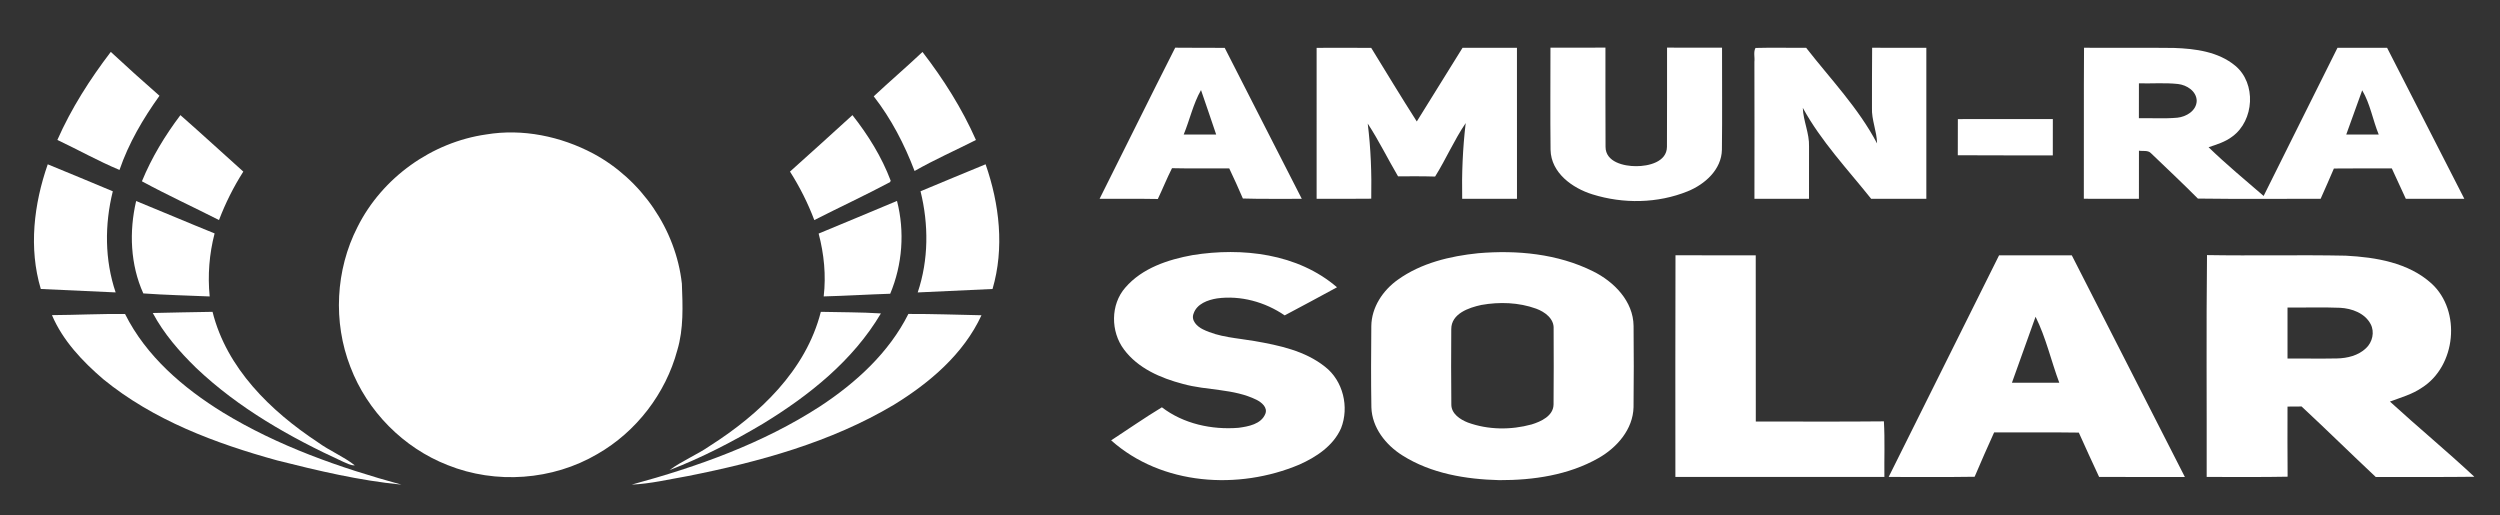 <?xml version="1.0" encoding="utf-8"?>
<!-- Generator: Adobe Illustrator 15.0.0, SVG Export Plug-In . SVG Version: 6.00 Build 0)  -->
<!DOCTYPE svg PUBLIC "-//W3C//DTD SVG 1.1//EN" "http://www.w3.org/Graphics/SVG/1.1/DTD/svg11.dtd">
<svg version="1.1" id="Layer_1" xmlns="http://www.w3.org/2000/svg" xmlns:xlink="http://www.w3.org/1999/xlink" x="0px" y="0px"
	 width="767px" height="158px" viewBox="0 0 767 158" enable-background="new 0 0 767 158" xml:space="preserve">
<rect x="0" y="0" width="767" height="158" fill="#333333" stroke="none"/>
<g>
	<g>
		<path fill="#FFFFFF" d="M337.35,61c7.76-15.45,15.38-30.96,23.2-46.37c5.07,0.07,10.13,0.01,15.19,0.05
			c7.84,15.46,15.79,30.87,23.65,46.32c-6.03-0.05-12.06,0.1-18.08-0.1c-1.31-3.12-2.75-6.17-4.18-9.23
			c-5.86-0.04-11.71,0.07-17.56-0.07c-1.57,3.09-2.85,6.32-4.35,9.45C349.26,60.94,343.31,61.02,337.35,61z M363.16,41.27
			c3.32,0.01,6.64-0.01,9.96,0c-1.56-4.54-3.06-9.11-4.65-13.64C366.05,31.88,365.02,36.76,363.16,41.27z"/>
	</g>
	<path fill="#FFFFFF" d="M403.94,14.68c5.58-0.02,11.17-0.03,16.75,0.01c4.63,7.54,9.21,15.12,13.98,22.58
		c4.67-7.55,9.35-15.09,14.04-22.61c5.56,0.02,11.13-0.01,16.69,0.01c0.02,15.44,0.01,30.88,0.01,46.32
		c-5.6,0.01-11.21,0.01-16.81,0c-0.15-7.77,0.16-15.51,1.08-23.23c-3.55,5.22-6.05,11.06-9.39,16.41c-3.8-0.12-7.59-0.08-11.37-0.07
		c-3.16-5.37-5.89-10.98-9.3-16.19c0.95,7.65,1.23,15.34,1.08,23.05c-5.59,0.07-11.18,0.03-16.76,0.03
		C403.94,45.55,403.93,30.12,403.94,14.68z"/>
	<path fill="#FFFFFF" d="M475.68,14.63c5.62-0.02,11.24,0,16.87-0.02c0.03,10.15-0.05,20.29,0.03,30.44
		c-0.01,4.68,5.68,5.96,9.41,5.93c3.72,0.02,9.4-1.26,9.43-5.94c0.08-10.14-0.01-20.29,0.03-30.43c5.63,0.03,11.25,0,16.87,0.02
		c-0.02,10.44,0.09,20.89-0.04,31.33c-0.13,6.09-5.25,10.61-10.52,12.74c-9.21,3.72-19.75,3.88-29.19,0.93
		c-6.17-1.91-12.72-6.6-12.86-13.67C475.59,35.51,475.69,25.07,475.68,14.63z"/>
	<path fill="#FFFFFF" d="M538.25,19c0.17-1.39-0.36-3.08,0.34-4.29c5.18-0.15,10.36,0.01,15.54-0.04
		c7.48,9.6,16.05,18.47,21.75,29.33c-0.05-3.73-1.73-7.23-1.56-10.97c0.03-6.13-0.03-12.26,0.05-18.38c5.54,0.04,11.08,0,16.63,0.02
		c0,15.44,0,30.89,0,46.33c-5.64,0-11.28-0.01-16.92,0c-7.27-9.1-15.35-17.63-20.98-27.91c0.14,4.04,2.05,7.81,1.91,11.88
		c0,5.34-0.02,10.68-0.01,16.03c-5.58-0.01-11.17,0.01-16.74-0.01C538.28,46.99,538.29,33,538.25,19z"/>
	<g>
		<path fill="#FFFFFF" d="M639.32,60.98c0.06-15.44-0.05-30.89,0.06-46.33c9.19,0.07,18.4-0.06,27.6,0.06
			c6.52,0.22,13.6,1.13,18.8,5.46c6.5,5.39,5.84,16.79-0.89,21.71c-2.15,1.66-4.78,2.45-7.3,3.29c5.4,5.23,11.2,10.04,16.89,14.95
			c7.51-15.17,15.13-30.29,22.66-45.45c5.07-0.01,10.14,0,15.22-0.01c7.92,15.43,15.8,30.89,23.7,46.34c-5.99,0-11.97,0-17.95,0
			c-1.44-3.11-2.88-6.22-4.3-9.33c-5.93,0.01-11.85-0.04-17.77,0.03c-1.32,3.11-2.7,6.2-4.07,9.29
			c-12.55-0.03-25.11,0.11-37.66-0.07c-4.69-4.72-9.55-9.27-14.35-13.88c-0.95-1.05-2.51-0.59-3.73-0.81
			c-0.03,4.92-0.01,9.84-0.01,14.77C650.58,60.99,644.95,61.01,639.32,60.98z M656.22,25.57c-0.01,3.57-0.01,7.13-0.01,10.7
			c3.93-0.08,7.88,0.2,11.81-0.16c2.73-0.28,5.83-2.12,5.93-5.15c-0.04-2.99-3.05-4.89-5.75-5.19
			C664.22,25.34,660.21,25.67,656.22,25.57z M724.72,27.71c-1.65,4.51-3.25,9.04-4.89,13.56c3.32,0,6.63,0,9.96,0
			C727.96,36.81,727.19,31.86,724.72,27.71z"/>
	</g>
	<path fill="#FFFFFF" d="M17.6,42.93c4.27-9.67,9.99-18.62,16.39-27.01c4.91,4.56,9.89,9.05,14.94,13.46
		c-5.03,7.02-9.46,14.56-12.27,22.76C30.14,49.42,23.97,45.94,17.6,42.93z"/>
	<path fill="#FFFFFF" d="M268.06,29.55c4.93-4.6,10.05-8.99,14.96-13.61c6.44,8.36,12.13,17.34,16.4,27.01
		c-6.27,3.18-12.72,6.02-18.83,9.51C277.49,44.29,273.43,36.45,268.06,29.55z"/>
	<path fill="#FFFFFF" d="M55.35,35.32c6.5,5.71,12.86,11.56,19.3,17.33c-2.99,4.68-5.48,9.67-7.46,14.86
		c-7.87-4-15.9-7.68-23.65-11.89C46.53,48.34,50.62,41.59,55.35,35.32z"/>
	<path fill="#FFFFFF" d="M242.37,52.64c6.39-5.77,12.83-11.49,19.16-17.32c4.81,6.12,8.99,12.82,11.74,20.13l-0.21,0.43
		c-7.64,4.06-15.51,7.71-23.23,11.64C247.86,62.31,245.35,57.33,242.37,52.64z"/>
	<path fill="#FFFFFF" d="M600.67,36.54c9.71-0.01,19.43,0,29.14-0.01c-0.02,3.71-0.01,7.42-0.01,11.14
		c-9.72-0.03-19.44,0.04-29.15-0.04C600.67,43.93,600.66,40.23,600.67,36.54z"/>
	<path fill="#FFFFFF" d="M14.65,50.41c6.67,2.72,13.31,5.51,19.96,8.28c-2.53,10.17-2.51,21.04,0.87,31.02
		c-7.65-0.36-15.3-0.67-22.96-1.05C8.76,76.1,10.39,62.61,14.65,50.41z"/>
	<path fill="#FFFFFF" d="M282.42,58.68c6.65-2.76,13.29-5.55,19.96-8.28c4.26,12.21,5.81,25.7,2.13,38.26
		c-7.66,0.38-15.31,0.68-22.96,1.06C284.92,79.73,284.94,68.86,282.42,58.68z"/>
	<path fill="#FFFFFF" d="M41.77,61.67c8.04,3.27,16.02,6.7,24.07,9.94c-1.64,6.3-2.15,12.85-1.51,19.34
		c-6.79-0.3-13.59-0.44-20.36-0.93C39.98,81.2,39.58,71.03,41.77,61.67z"/>
	<path fill="#FFFFFF" d="M251.16,71.66c8.01-3.35,16.05-6.63,24.04-10.02c2.42,9.4,1.67,19.53-2.08,28.48
		c-6.81,0.22-13.61,0.64-20.41,0.82C253.47,84.48,252.81,77.93,251.16,71.66z"/>
	<path fill="#FFFFFF" d="M15.94,96.68c7.47-0.04,14.95-0.44,22.43-0.34c6.47,12.97,17.88,22.72,30.04,30.22
		c16.9,10.31,35.75,16.92,54.76,22.13c-12.89-1.26-25.57-4.26-38.12-7.43c-18.97-5.23-37.99-12.34-53.39-24.94
		C25.29,110.85,19.26,104.5,15.94,96.68z"/>
	<path fill="#FFFFFF" d="M46.87,96.03c6.11-0.18,12.23-0.23,18.34-0.36c4.31,17.3,17.82,30.44,32.24,39.97
		c3.62,2.65,7.94,4.39,11.4,7.12c-1.28,0.1-2.4-0.65-3.54-1.08c-16.27-7.46-32.12-16.43-45.16-28.83
		C55.03,107.86,50.26,102.37,46.87,96.03z"/>
	<path fill="#FFFFFF" d="M217.78,136.8c15.17-9.66,29.49-23.13,34.05-41.13c6.14,0.15,12.3,0.09,18.43,0.49
		c-8.55,14.47-22.04,25.2-36.21,33.85c-9.16,5.44-18.67,10.39-28.62,14.21C209.29,141.34,213.83,139.55,217.78,136.8z"/>
	<path fill="#FFFFFF" d="M278.69,96.32c7.48-0.03,14.95,0.25,22.43,0.4c-5.5,11.92-15.94,20.76-26.93,27.5
		c-19.32,11.49-41.31,17.5-63.2,21.84c-5.71,0.99-11.38,2.36-17.18,2.62c20.17-5.49,40.19-12.6,57.83-24.04
		C262.61,117.43,272.74,108.2,278.69,96.32z"/>
	<path fill="#FFFFFF" d="M110.26,143.49"/>
</g>
<g>
	<path fill="#FFFFFF" d="M149.16,41.25c11.19-1.86,22.87,0.57,32.83,5.85c14.77,7.91,25.36,23.24,27.21,39.93
		c0.25,6.82,0.58,13.82-1.41,20.44c-3.57,13.28-12.57,24.99-24.51,31.83c-13.73,8.07-31.18,9.33-45.94,3.39
		c-13.57-5.3-24.66-16.51-29.84-30.12c-5.37-13.77-4.56-29.78,2.18-42.93C117.24,54.52,132.44,43.64,149.16,41.25z"/>
	<g>
		<path fill="#FFFFFF" d="M453.49,77.69c11.91-1.02,24.41,0.15,35.24,5.54c6.44,3.18,12.37,9.17,12.45,16.77
			c0.07,8.3,0.1,16.6-0.01,24.9c-0.15,6.82-5.11,12.45-10.79,15.66c-9.17,5.21-19.96,6.78-30.37,6.75
			c-10.27-0.25-20.93-2.01-29.74-7.58c-5.11-3.2-9.35-8.53-9.53-14.77c-0.14-8.3-0.1-16.61-0.021-24.92
			c0.07-5.77,3.55-10.97,8.15-14.23C436.02,80.68,444.86,78.58,453.49,77.69z M454.48,93.56c-3.85,0.83-9.24,2.66-9.23,7.41
			c-0.04,7.69-0.08,15.39,0.02,23.09c-0.04,2.86,2.7,4.65,5.08,5.58c6.21,2.26,13.19,2.32,19.54,0.58c2.9-0.89,6.71-2.62,6.74-6.16
			c0.09-7.72,0.04-15.44,0.02-23.16c0.2-3.15-2.72-5.23-5.35-6.2C465.94,92.76,460.04,92.57,454.48,93.56z"/>
	</g>
	<path fill="#FFFFFF" d="M345.24,88.24c5.17-6,13.12-8.61,20.68-9.98c15.19-2.42,32.22-0.5,44.27,9.88
		c-5.35,2.87-10.66,5.81-16.05,8.62c-6.01-4.11-13.49-6.19-20.74-5.21c-2.84,0.46-6.18,1.64-7.2,4.63c-0.87,2.15,1.08,4,2.85,4.86
		c4.91,2.44,10.51,2.67,15.83,3.59c7.55,1.32,15.48,2.98,21.62,7.87c5.57,4.31,7.49,12.39,4.94,18.87
		c-2.37,5.4-7.59,8.85-12.81,11.17c-18.67,7.87-42.19,6.4-57.73-7.44c5.19-3.38,10.27-6.94,15.57-10.14
		c6.61,5.07,15.3,6.95,23.51,6.29c3.02-0.41,6.95-1.1,8.23-4.3c0.76-1.96-1.16-3.5-2.68-4.28c-7.06-3.49-15.19-2.81-22.64-4.89
		c-6.79-1.78-13.77-4.78-18.07-10.58C340.73,101.73,340.67,93.45,345.24,88.24z"/>
	<path fill="#FFFFFF" d="M514.04,78.31c8.2,0.05,16.41,0.01,24.62,0.03c0.02,16.99-0.01,33.99,0.02,50.98
		c13.1-0.01,26.2,0.09,39.3-0.05c0.33,5.68,0.08,11.37,0.15,17.06c-21.37,0.01-42.75,0.01-64.12,0
		C514.01,123.66,513.96,100.98,514.04,78.31z"/>
	<g>
		<path fill="#FFFFFF" d="M613.31,78.34c7.44-0.01,14.88-0.01,22.32,0c11.56,22.67,23.14,45.33,34.69,68
			c-8.77-0.01-17.54,0-26.31-0.01c-2.08-4.54-4.22-9.05-6.23-13.61c-8.66-0.13-17.32-0.03-25.98-0.06
			c-2.04,4.52-4.05,9.04-5.98,13.61c-8.8,0.15-17.59,0.02-26.38,0.06C590.71,123.66,602.01,101,613.31,78.34z M624.51,97.18
			c-2.4,6.75-4.85,13.49-7.25,20.25c4.84,0.02,9.68,0.01,14.53,0C629.28,110.72,627.71,103.59,624.51,97.18z"/>
	</g>
	<g>
		<path fill="#FFFFFF" d="M677.11,78.26c14.18,0.24,28.36-0.11,42.54,0.18c9.24,0.48,19.25,2.11,26.35,8.55
			c9.2,8.43,7.51,25.36-3,31.98c-2.96,2.03-6.45,2.99-9.77,4.23c8.53,7.81,17.45,15.18,25.9,23.07
			c-10.08,0.14-20.17,0.02-30.25,0.07c-7.63-7.16-15.09-14.51-22.75-21.63c-1.45,0.01-2.89,0.02-4.32,0.03
			c0,7.17-0.05,14.34,0.03,21.51c-8.28,0.18-16.56,0.04-24.83,0.08C677.06,123.64,676.86,100.94,677.11,78.26z M701.81,94.35
			c-0.02,5.21-0.02,10.42,0,15.64c5.06-0.02,10.12,0.08,15.19-0.02c3.18-0.07,6.53-0.88,8.89-3.14c1.98-1.84,2.71-4.97,1.42-7.4
			c-1.78-3.37-5.77-4.81-9.37-5C712.56,94.21,707.18,94.4,701.81,94.35z"/>
	</g>
</g>
</svg>
